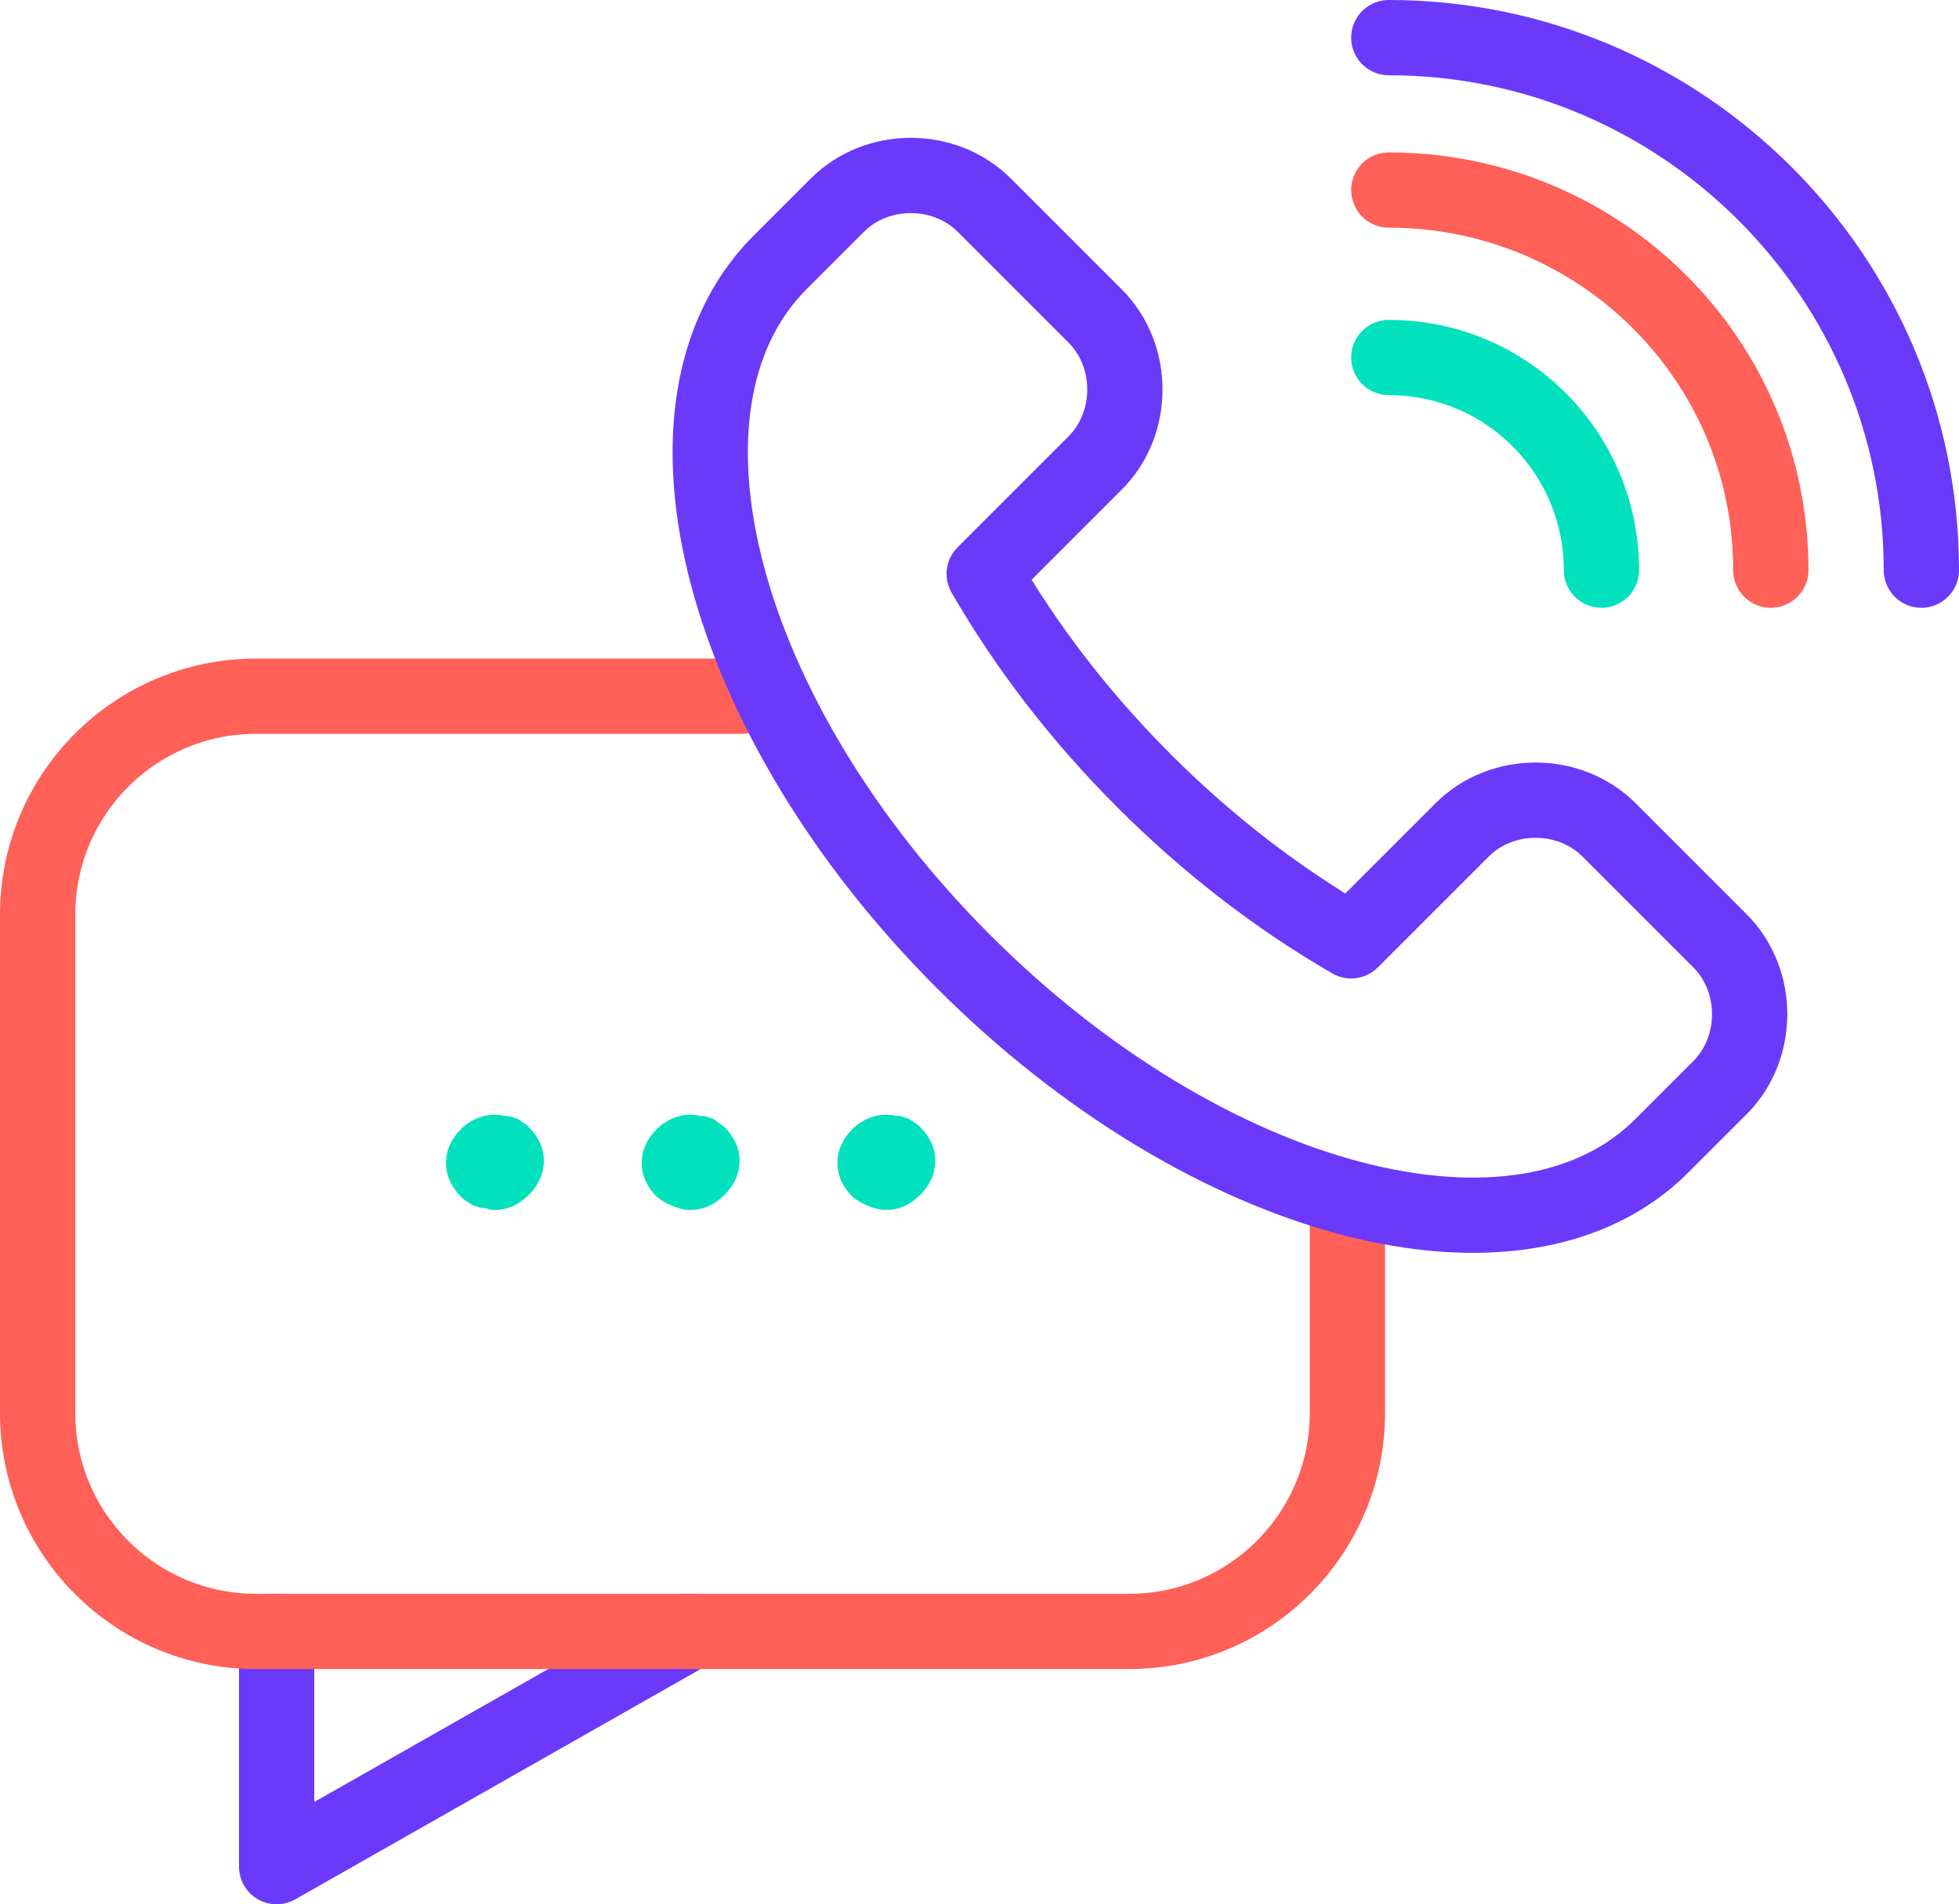 <?xml version="1.0" encoding="utf-8"?>
<!-- Generator: Adobe Illustrator 24.3.0, SVG Export Plug-In . SVG Version: 6.00 Build 0)  -->
<svg version="1.1" id="Layer_1" xmlns="http://www.w3.org/2000/svg" xmlns:xlink="http://www.w3.org/1999/xlink" x="0px" y="0px"
	 viewBox="0 0 104.1 101.2" style="enable-background:new 0 0 104.1 101.2;" xml:space="preserve">
<style type="text/css">
	.st0{fill:none;stroke:#6B39FA;stroke-width:4;stroke-linecap:round;stroke-linejoin:round;stroke-miterlimit:10;}
	.st1{fill:none;stroke:#FF6058;stroke-width:4;stroke-linecap:round;stroke-linejoin:round;stroke-miterlimit:10;}
	.st2{fill:#02E1BD;}
	.st3{fill:none;stroke:#02E1BD;stroke-width:4;stroke-linecap:round;stroke-linejoin:round;stroke-miterlimit:10;}
</style>
<polyline class="st0" points="36.7,86.7 14.7,99.2 14.7,86.7 "/>
<path class="st1" d="M71.6,64.3v10.8c0,6.4-5.2,11.6-11.6,11.6H13.6C7.2,86.7,2,81.5,2,75.1V48.6C2,42.2,7.2,37,13.6,37h25.8"/>
<g>
	<path class="st2" d="M47.1,64.3c0.7,0,1.3-0.3,1.8-0.8s0.8-1.1,0.8-1.8s-0.3-1.3-0.8-1.8c-0.1-0.1-0.2-0.2-0.4-0.3
		c-0.1-0.1-0.3-0.2-0.4-0.2c-0.2-0.1-0.3-0.1-0.5-0.1c-0.8-0.2-1.7,0.1-2.3,0.7c-0.5,0.5-0.8,1.1-0.8,1.8s0.3,1.3,0.8,1.8
		C45.8,64,46.5,64.3,47.1,64.3z"/>
	<path class="st2" d="M36.7,64.3c0.7,0,1.3-0.3,1.8-0.8s0.8-1.1,0.8-1.8s-0.3-1.3-0.8-1.8c-0.1-0.1-0.3-0.2-0.4-0.3
		c-0.1-0.1-0.3-0.2-0.4-0.2c-0.2-0.1-0.3-0.1-0.5-0.1c-0.8-0.2-1.7,0.1-2.3,0.7c-0.5,0.5-0.8,1.1-0.8,1.8s0.3,1.3,0.8,1.8
		C35.4,64,36.1,64.3,36.7,64.3z"/>
	<path class="st2" d="M26.3,64.3c0.7,0,1.3-0.3,1.8-0.8s0.8-1.1,0.8-1.8s-0.3-1.3-0.8-1.8c-0.1-0.1-0.2-0.2-0.4-0.3
		c-0.1-0.1-0.3-0.2-0.4-0.2c-0.2-0.1-0.3-0.1-0.5-0.1c-0.8-0.2-1.7,0.1-2.3,0.7c-0.5,0.5-0.8,1.1-0.8,1.8s0.3,1.3,0.8,1.8
		c0.1,0.1,0.2,0.2,0.4,0.3c0.1,0.1,0.3,0.2,0.4,0.2c0.2,0.1,0.3,0.1,0.5,0.1C26,64.3,26.2,64.3,26.3,64.3z"/>
</g>
<path class="st0" d="M88.3,60.9c-7.5,7.5-24.1,3.2-37.1-9.8C38.3,38.2,33.9,21.6,41.4,14l3.1-3.1c2.1-2.1,5.7-2.1,7.8,0l5.9,5.9
	c2.1,2.1,2.1,5.7,0,7.8l-5.9,5.9c2.2,3.8,5,7.5,8.5,11s7.2,6.3,11,8.5l5.9-5.9c2.1-2.1,5.7-2.1,7.8,0l5.9,5.9c2.1,2.1,2.1,5.7,0,7.8
	L88.3,60.9z"/>
<path class="st3" d="M85.1,30.3c0-6.2-5-11.3-11.3-11.3"/>
<path class="st1" d="M94.1,30.3c0-11.2-9.1-20.2-20.3-20.2"/>
<path class="st0" d="M102.1,30.3C102.1,14.7,89.4,2,73.8,2"/>
</svg>
